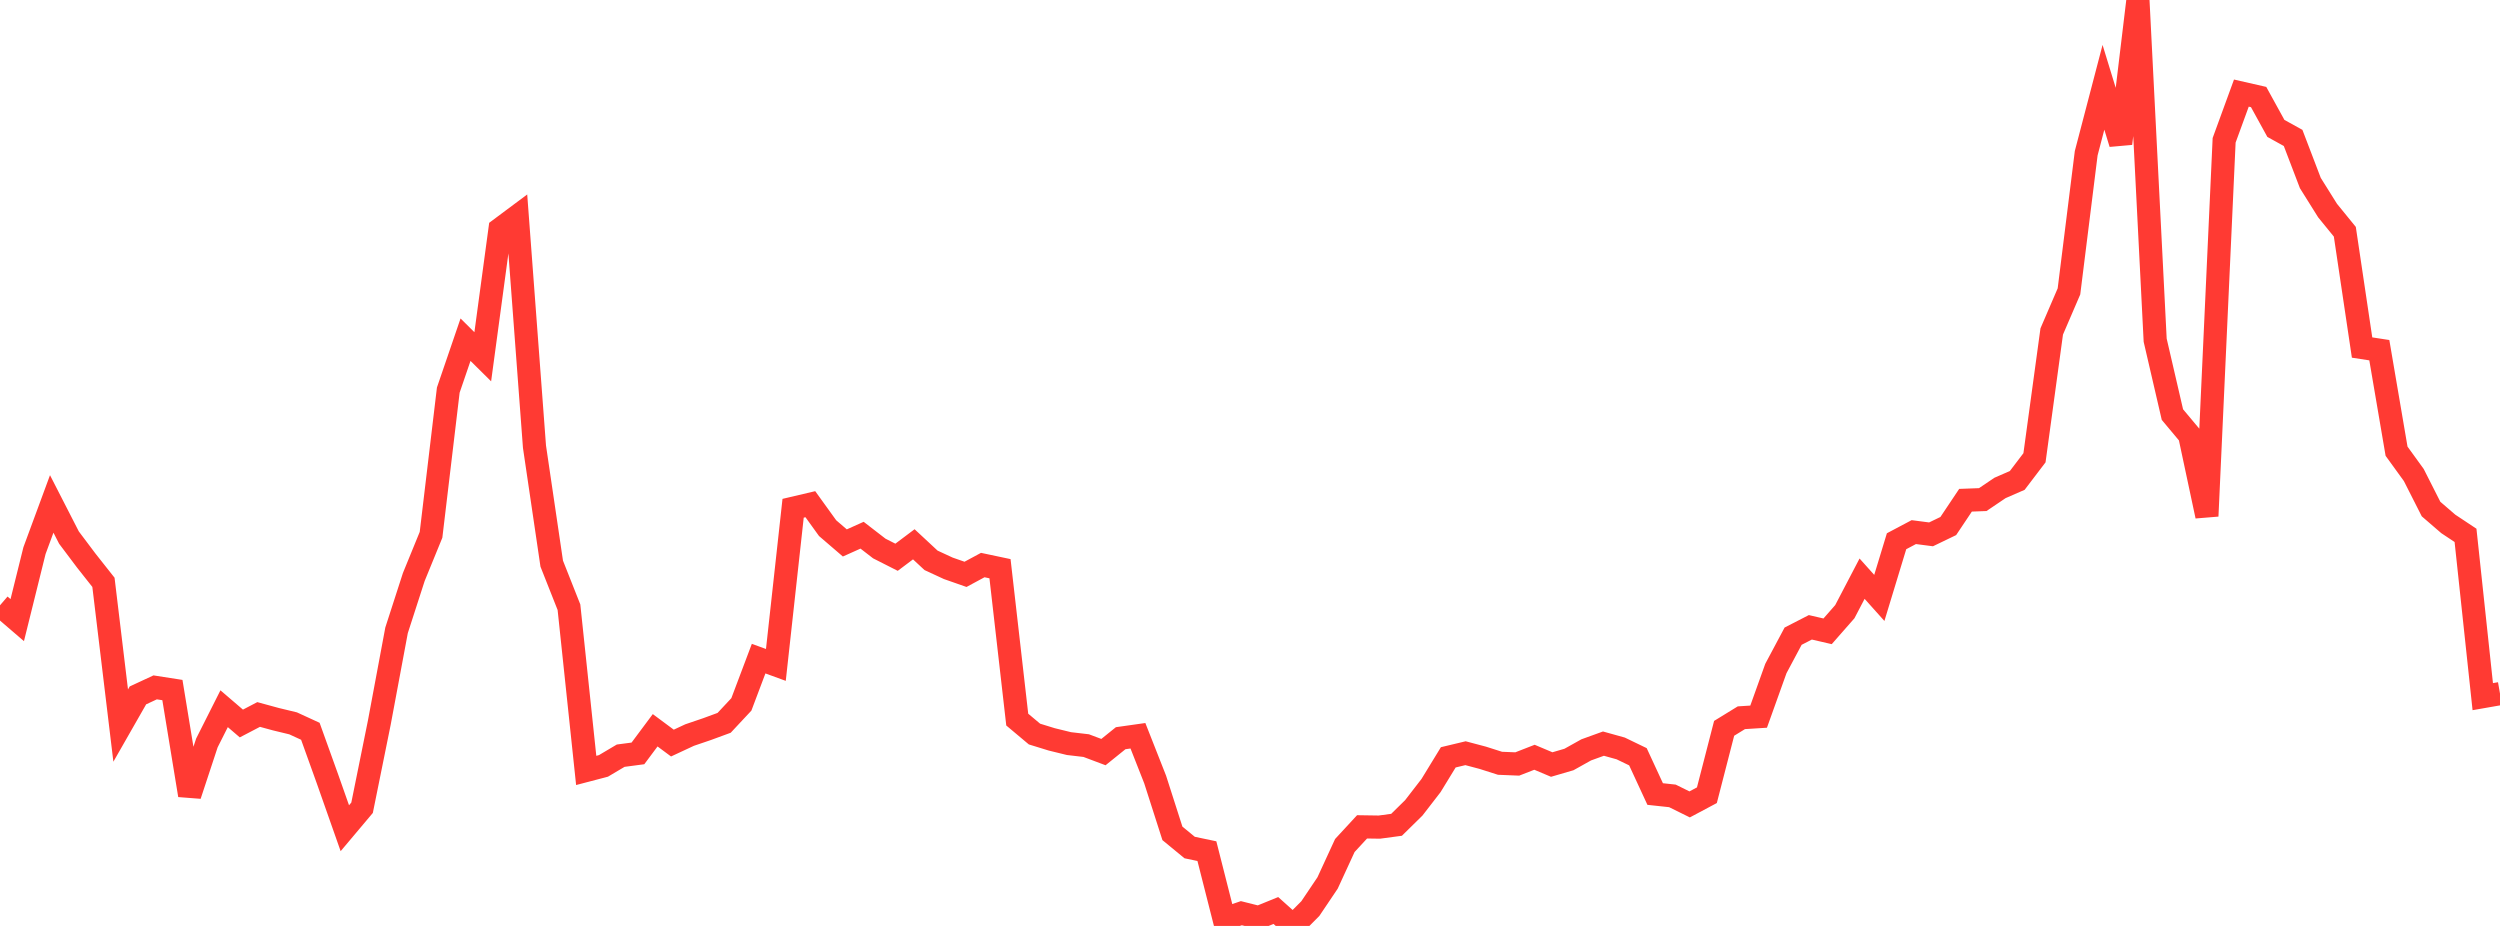 <?xml version="1.0" standalone="no"?>
<!DOCTYPE svg PUBLIC "-//W3C//DTD SVG 1.1//EN" "http://www.w3.org/Graphics/SVG/1.1/DTD/svg11.dtd">

<svg width="135" height="50" viewBox="0 0 135 50" preserveAspectRatio="none" 
  xmlns="http://www.w3.org/2000/svg"
  xmlns:xlink="http://www.w3.org/1999/xlink">


<polyline points="0.0, 32.687 0.931, 33.487 1.862, 29.735 2.793, 27.212 3.724, 29.029 4.655, 30.267 5.586, 31.446 6.517, 39.181 7.448, 37.551 8.379, 37.118 9.31, 37.263 10.241, 42.941 11.172, 40.119 12.103, 38.271 13.034, 39.069 13.966, 38.582 14.897, 38.836 15.828, 39.061 16.759, 39.489 17.69, 42.079 18.621, 44.724 19.552, 43.618 20.483, 39.019 21.414, 34.037 22.345, 31.157 23.276, 28.88 24.207, 21.066 25.138, 18.343 26.069, 19.265 27.0, 12.376 27.931, 11.682 28.862, 24.122 29.793, 30.436 30.724, 32.79 31.655, 41.603 32.586, 41.359 33.517, 40.807 34.448, 40.684 35.379, 39.435 36.31, 40.126 37.241, 39.692 38.172, 39.375 39.103, 39.033 40.034, 38.037 40.966, 35.566 41.897, 35.906 42.828, 27.446 43.759, 27.227 44.69, 28.519 45.621, 29.319 46.552, 28.901 47.483, 29.62 48.414, 30.092 49.345, 29.392 50.276, 30.258 51.207, 30.689 52.138, 31.015 53.069, 30.513 54.0, 30.71 54.931, 38.858 55.862, 39.639 56.793, 39.926 57.724, 40.154 58.655, 40.263 59.586, 40.613 60.517, 39.863 61.448, 39.731 62.379, 42.096 63.31, 45.001 64.241, 45.767 65.172, 45.962 66.103, 49.628 67.034, 49.312 67.966, 49.546 68.897, 49.167 69.828, 50.0 70.759, 49.063 71.69, 47.679 72.621, 45.658 73.552, 44.65 74.483, 44.664 75.414, 44.539 76.345, 43.624 77.276, 42.419 78.207, 40.896 79.138, 40.673 80.069, 40.92 81.0, 41.217 81.931, 41.255 82.862, 40.892 83.793, 41.285 84.724, 41.013 85.655, 40.493 86.586, 40.156 87.517, 40.415 88.448, 40.865 89.379, 42.878 90.31, 42.978 91.241, 43.438 92.172, 42.942 93.103, 39.33 94.034, 38.758 94.966, 38.699 95.897, 36.1 96.828, 34.354 97.759, 33.875 98.69, 34.091 99.621, 33.03 100.552, 31.248 101.483, 32.288 102.414, 29.227 103.345, 28.734 104.276, 28.855 105.207, 28.406 106.138, 27.013 107.069, 26.978 108.0, 26.349 108.931, 25.943 109.862, 24.719 110.793, 17.899 111.724, 15.735 112.655, 8.274 113.586, 4.714 114.517, 7.751 115.448, 0.0 116.379, 18.37 117.31, 22.387 118.241, 23.5 119.172, 27.868 120.103, 7.576 121.034, 5.027 121.966, 5.24 122.897, 6.933 123.828, 7.448 124.759, 9.885 125.69, 11.372 126.621, 12.515 127.552, 18.767 128.483, 18.91 129.414, 24.365 130.345, 25.651 131.276, 27.488 132.207, 28.291 133.138, 28.909 134.069, 37.619 135.0, 37.456" fill="none" stroke="#ff3a33" stroke-width="1.25"/>

</svg>